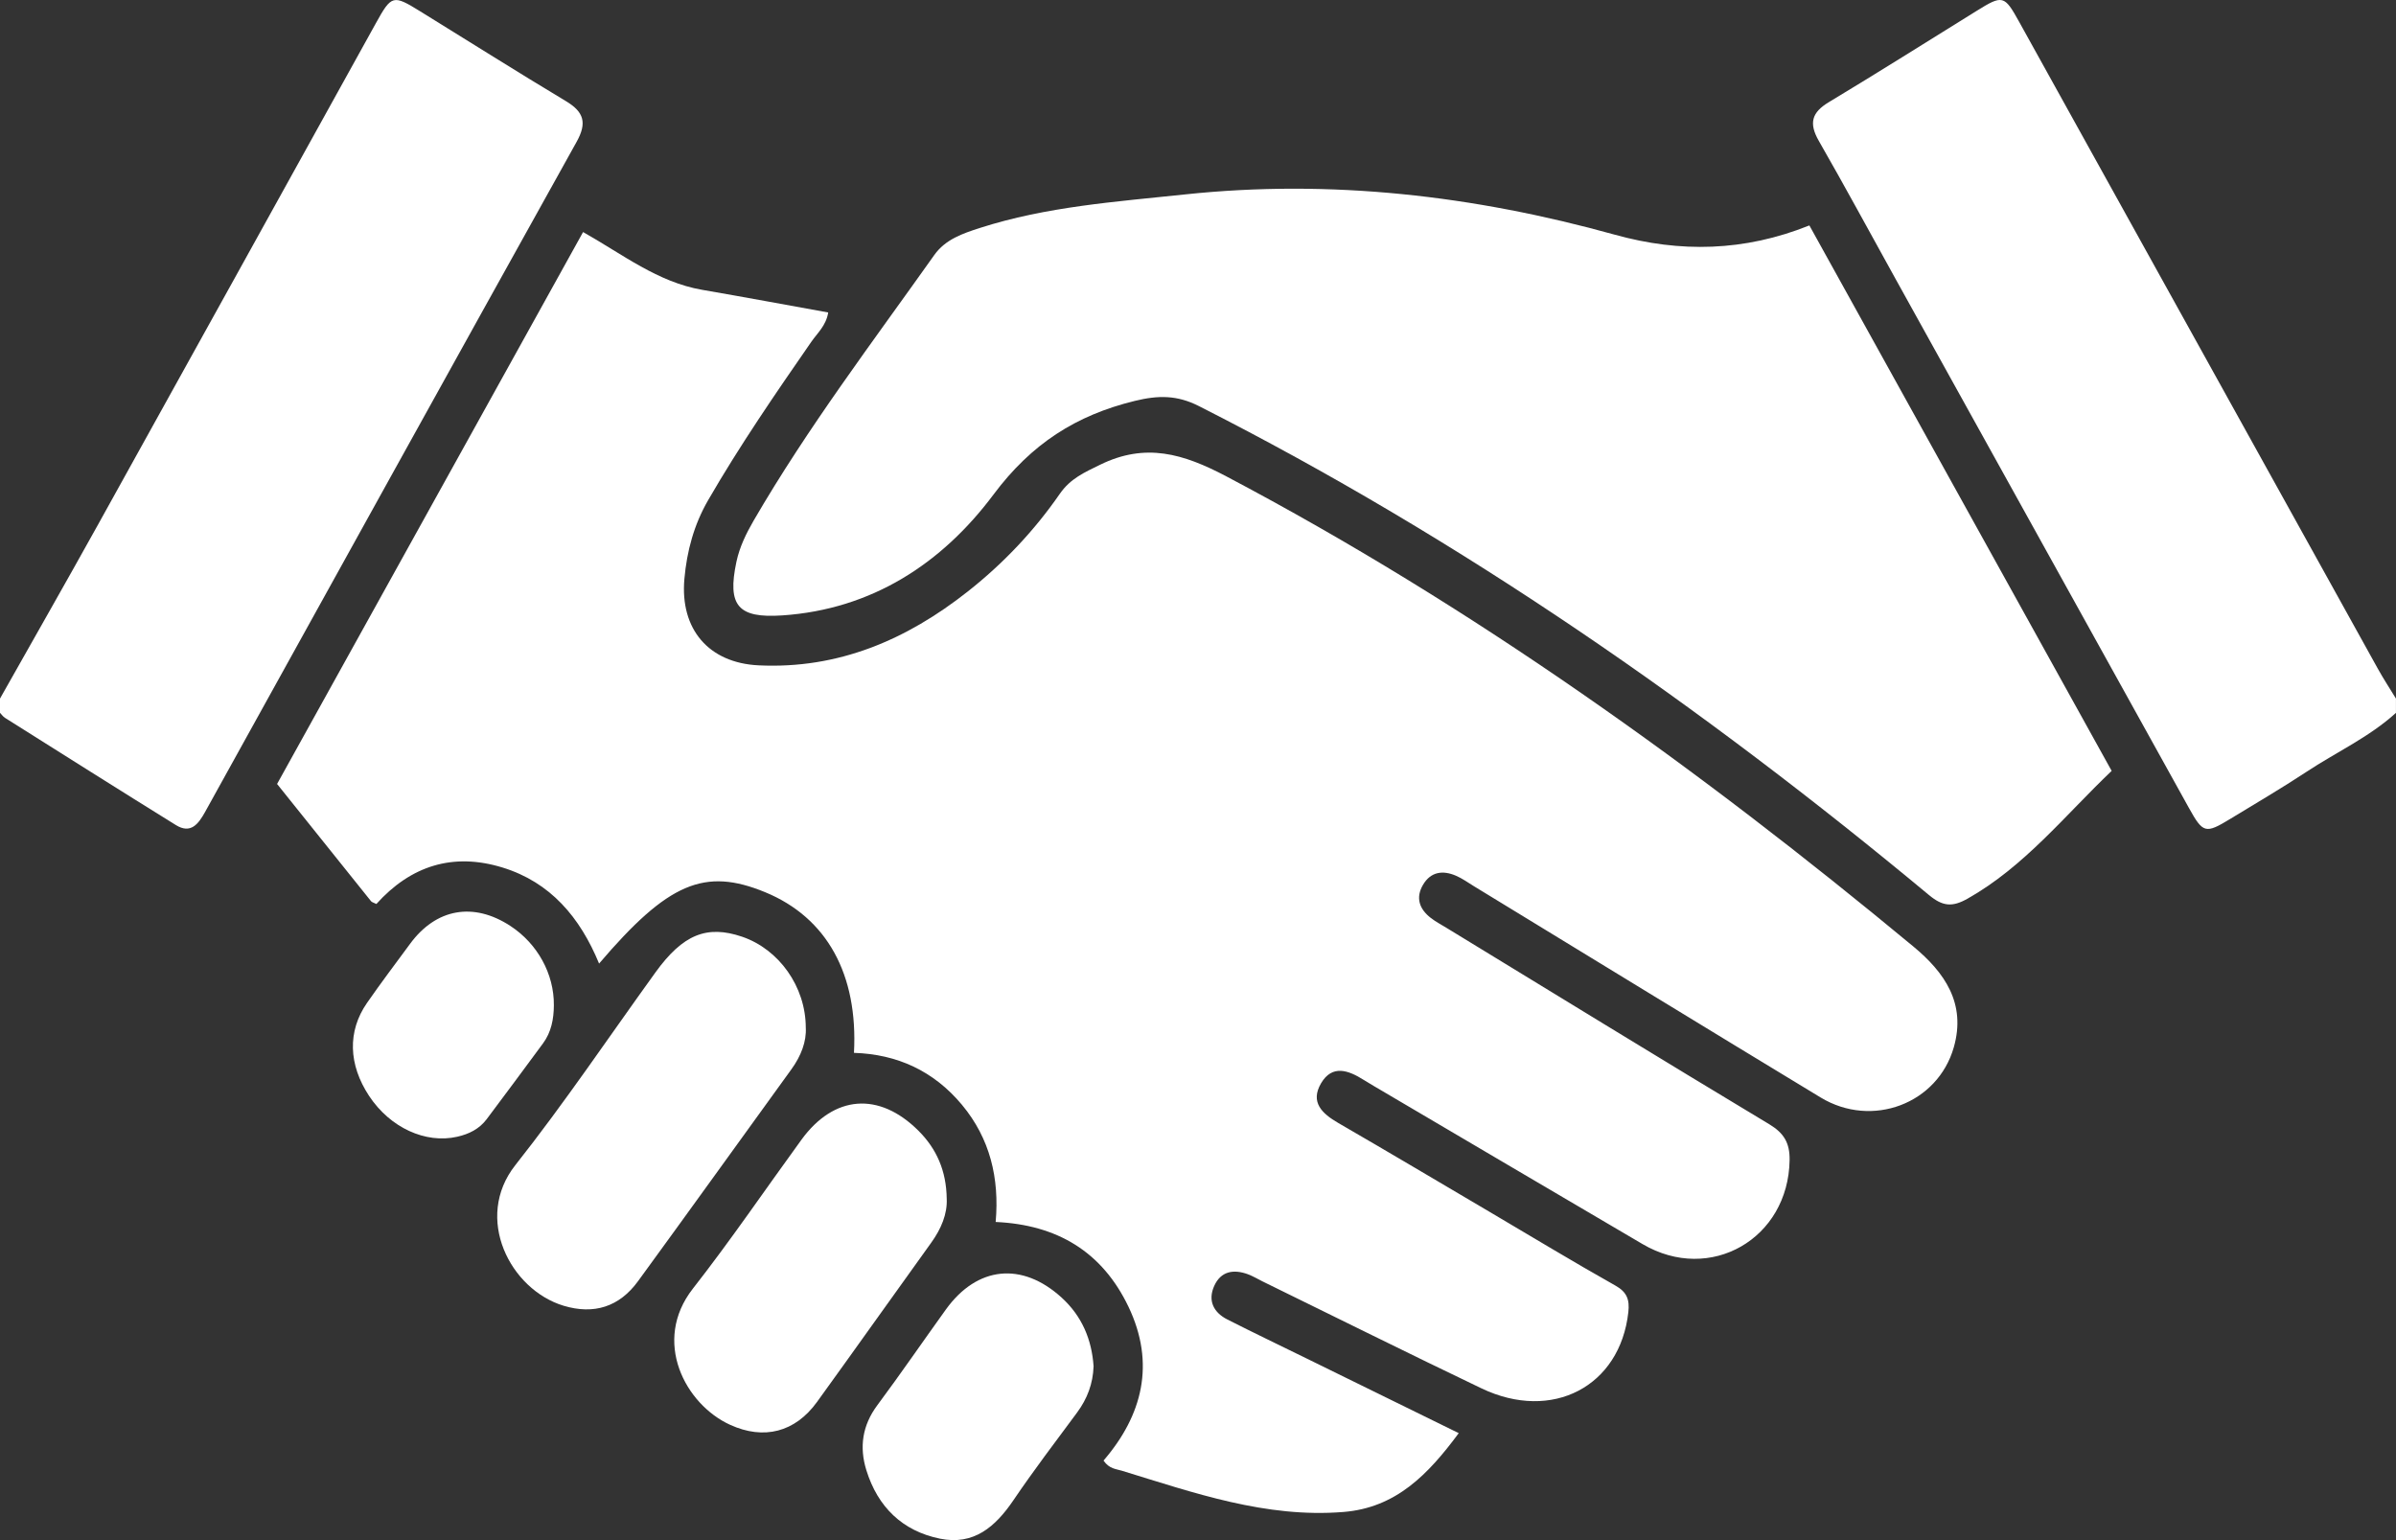<svg width="56" height="36" viewBox="0 0 56 36" fill="none" xmlns="http://www.w3.org/2000/svg">
<rect x="0" y="0" width="56" height="36" fill="#333333" stroke="none"/>
<g clip-path="url(#clip0_317_695)">
<path d="M0 16.329C0.759 14.983 1.526 13.64 2.276 12.29C4.45 8.375 6.617 4.456 8.787 0.539C9.151 -0.118 9.186 -0.128 9.823 0.266C10.959 0.967 12.088 1.681 13.232 2.367C13.65 2.619 13.722 2.874 13.478 3.313C10.575 8.53 7.686 13.754 4.794 18.978C4.636 19.262 4.458 19.501 4.11 19.285C2.775 18.457 1.446 17.617 0.116 16.779C0.071 16.75 0.038 16.701 0 16.662C0 16.551 0 16.44 0 16.329Z" fill="white"/>
<path d="M56 16.662C55.371 17.233 54.6 17.583 53.9 18.046C53.32 18.428 52.721 18.779 52.128 19.14C51.547 19.494 51.49 19.48 51.161 18.887C48.875 14.766 46.59 10.645 44.306 6.524C43.707 5.445 43.122 4.359 42.508 3.29C42.272 2.877 42.346 2.627 42.744 2.388C43.902 1.691 45.046 0.969 46.194 0.257C46.806 -0.123 46.845 -0.117 47.192 0.51C49.985 5.548 52.778 10.588 55.573 15.626C55.706 15.866 55.856 16.095 55.999 16.329V16.662H56Z" fill="white"/>
<path d="M19.959 24.614C20.059 22.77 19.322 21.448 17.886 20.856C16.47 20.272 15.614 20.632 14.002 22.523C13.556 21.441 12.864 20.622 11.745 20.278C10.585 19.921 9.598 20.239 8.797 21.13C8.736 21.099 8.693 21.091 8.672 21.065C7.947 20.163 7.224 19.26 6.476 18.325C8.85 14.044 11.231 9.748 13.628 5.424C14.556 5.947 15.373 6.595 16.408 6.774C17.388 6.943 18.367 7.125 19.357 7.304C19.308 7.612 19.103 7.786 18.962 7.99C18.123 9.201 17.29 10.413 16.551 11.691C16.219 12.265 16.054 12.881 15.996 13.53C15.89 14.707 16.564 15.495 17.729 15.552C19.586 15.642 21.184 14.96 22.623 13.823C23.449 13.171 24.17 12.41 24.77 11.543C25.018 11.185 25.345 11.043 25.712 10.863C26.772 10.344 27.651 10.601 28.661 11.134C34.429 14.178 39.697 17.961 44.718 22.123C45.452 22.731 45.957 23.455 45.665 24.479C45.289 25.799 43.755 26.38 42.554 25.654C39.849 24.016 37.151 22.363 34.451 20.716C34.311 20.631 34.175 20.531 34.025 20.468C33.725 20.34 33.444 20.372 33.262 20.677C33.08 20.982 33.172 21.247 33.438 21.454C33.553 21.544 33.684 21.612 33.809 21.689C36.322 23.222 38.83 24.763 41.354 26.28C41.697 26.487 41.833 26.718 41.827 27.116C41.801 28.955 39.973 30.01 38.392 29.081C36.295 27.85 34.2 26.616 32.106 25.383C32.027 25.336 31.948 25.29 31.871 25.241C31.517 25.018 31.137 24.876 30.875 25.323C30.617 25.765 30.901 26.03 31.275 26.247C32.461 26.933 33.639 27.634 34.821 28.33C35.797 28.905 36.766 29.493 37.754 30.049C38.028 30.202 38.09 30.381 38.058 30.671C37.866 32.406 36.28 33.243 34.625 32.452C32.913 31.633 31.213 30.786 29.508 29.952C29.393 29.895 29.283 29.828 29.164 29.784C28.832 29.663 28.534 29.711 28.378 30.06C28.224 30.405 28.366 30.68 28.686 30.842C29.304 31.156 29.93 31.455 30.553 31.761C31.713 32.331 32.875 32.9 34.094 33.499C33.379 34.466 32.626 35.245 31.395 35.342C29.584 35.487 27.909 34.895 26.219 34.377C26.086 34.336 25.925 34.336 25.792 34.14C26.702 33.084 27.011 31.874 26.374 30.542C25.759 29.259 24.709 28.628 23.271 28.563C23.361 27.538 23.139 26.611 22.482 25.823C21.823 25.032 20.968 24.642 19.96 24.61L19.959 24.614Z" fill="white"/>
<path d="M42.289 5.269C44.665 9.558 47.003 13.776 49.354 18.019C48.257 19.065 47.318 20.254 45.986 21.006C45.626 21.209 45.404 21.186 45.084 20.921C39.785 16.516 34.163 12.606 28.023 9.493C27.509 9.232 27.072 9.237 26.522 9.371C25.147 9.707 24.107 10.373 23.221 11.559C22.016 13.172 20.376 14.245 18.281 14.385C17.252 14.454 16.993 14.16 17.212 13.131C17.287 12.781 17.44 12.47 17.616 12.166C18.877 9.995 20.39 8.001 21.837 5.96C22.097 5.594 22.503 5.457 22.903 5.328C24.46 4.828 26.079 4.716 27.69 4.545C31.106 4.183 34.451 4.572 37.746 5.487C39.27 5.91 40.767 5.88 42.29 5.269H42.289Z" fill="white"/>
<path d="M18.833 24.02C18.852 24.341 18.724 24.679 18.502 24.987C17.305 26.64 16.115 28.298 14.913 29.946C14.476 30.547 13.883 30.735 13.172 30.521C11.923 30.143 11.068 28.472 12.044 27.235C13.194 25.781 14.232 24.236 15.319 22.73C15.96 21.843 16.52 21.614 17.347 21.896C18.203 22.189 18.831 23.058 18.833 24.02Z" fill="white"/>
<path d="M22.127 28.019C22.144 28.375 21.998 28.723 21.765 29.047C20.872 30.287 19.989 31.534 19.094 32.772C18.582 33.479 17.852 33.663 17.066 33.305C16.015 32.827 15.233 31.349 16.195 30.12C17.079 28.991 17.887 27.801 18.732 26.64C19.493 25.595 20.547 25.512 21.468 26.432C21.888 26.852 22.118 27.363 22.127 28.019Z" fill="white"/>
<path d="M25.559 31.942C25.545 32.342 25.412 32.695 25.175 33.016C24.672 33.695 24.16 34.368 23.686 35.067C23.263 35.691 22.757 36.128 21.966 35.965C21.091 35.785 20.516 35.226 20.249 34.366C20.081 33.827 20.154 33.319 20.504 32.848C21.052 32.111 21.571 31.354 22.108 30.608C22.839 29.594 23.888 29.488 24.814 30.332C25.285 30.762 25.518 31.307 25.56 31.943L25.559 31.942Z" fill="white"/>
<path d="M12.945 23.499C12.943 23.82 12.885 24.126 12.691 24.389C12.255 24.98 11.817 25.572 11.375 26.16C11.202 26.39 10.961 26.509 10.685 26.571C9.945 26.739 9.117 26.358 8.628 25.619C8.143 24.885 8.118 24.106 8.577 23.444C8.902 22.975 9.247 22.52 9.584 22.062C10.191 21.235 11.065 21.079 11.928 21.643C12.564 22.059 12.952 22.766 12.945 23.499Z" fill="white"/>
</g>
<defs>
<clipPath id="clip0_317_695">
<rect width="56" height="36" fill="white"/>
</clipPath>
</defs>
</svg>
